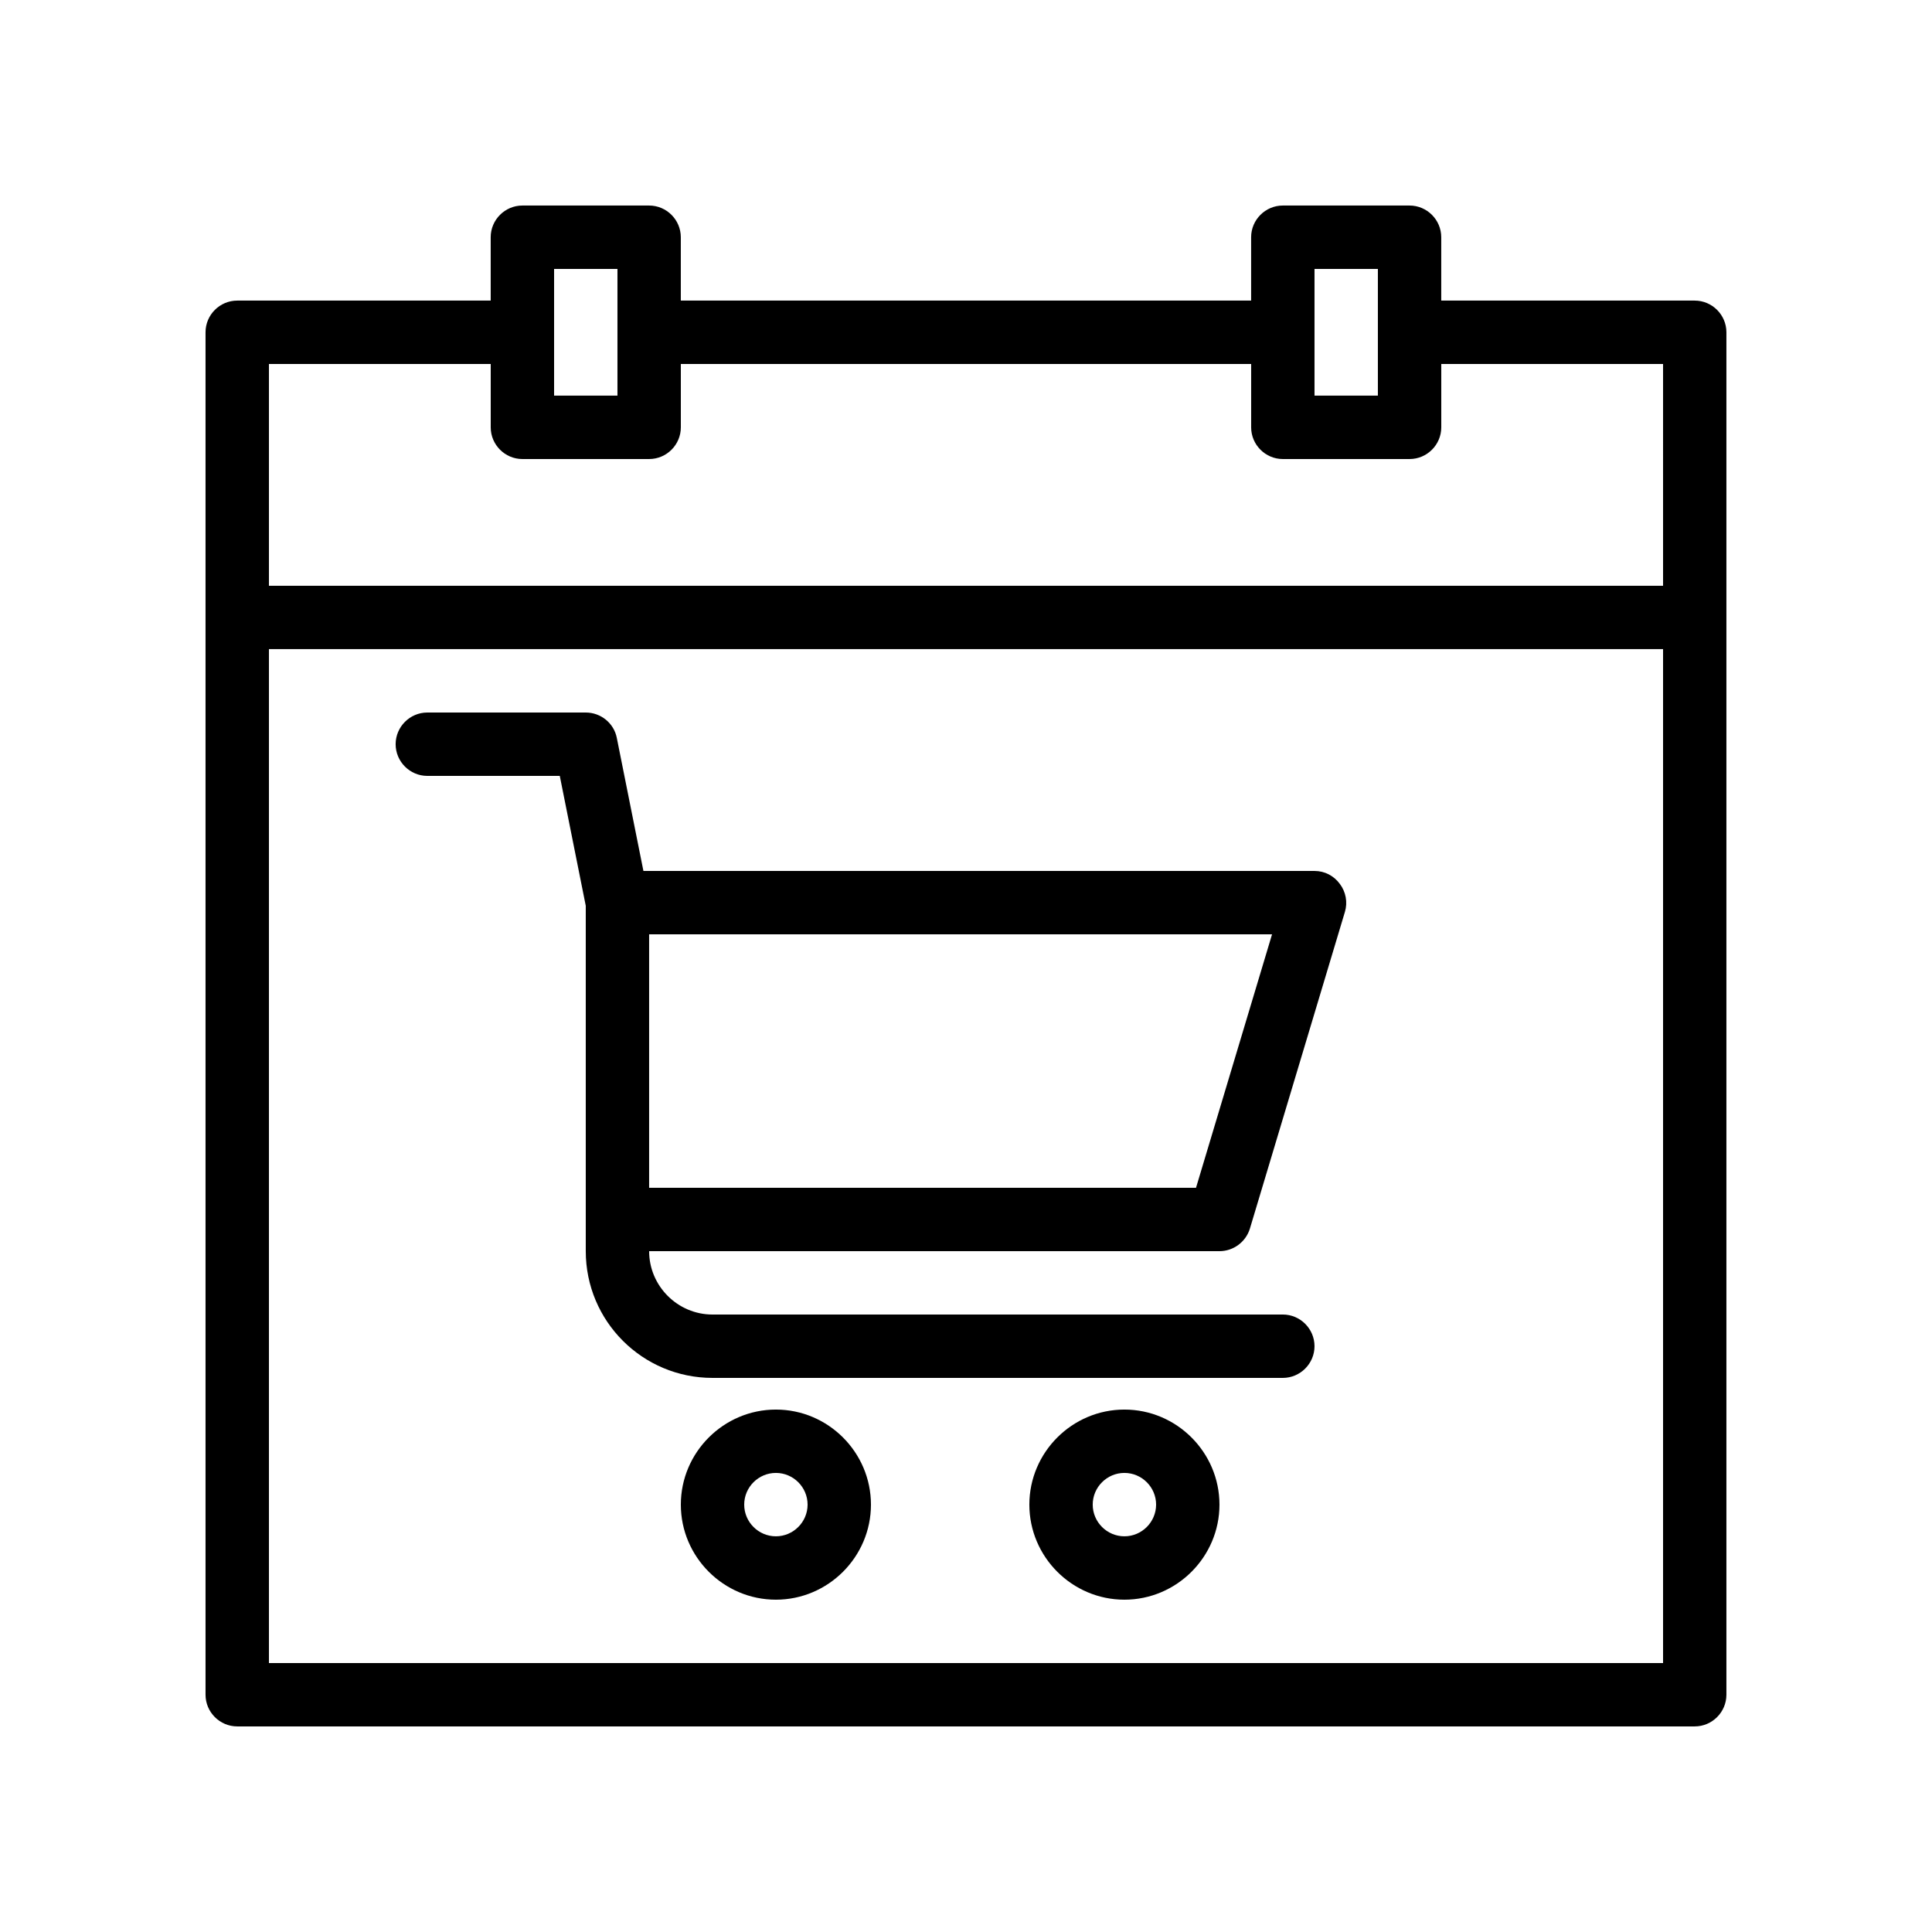 <?xml version="1.0" encoding="UTF-8"?>
<!-- Uploaded to: ICON Repo, www.svgrepo.com, Generator: ICON Repo Mixer Tools -->
<svg fill="#000000" width="800px" height="800px" version="1.1" viewBox="144 144 512 512" xmlns="http://www.w3.org/2000/svg">
 <g>
  <path d="m593.12 223.66h-67.176v-16.793c0-4.617-3.777-8.398-8.398-8.398h-33.586c-4.617 0-8.398 3.777-8.398 8.398v16.793h-151.14v-16.793c0-4.617-3.777-8.398-8.398-8.398h-33.586c-4.617 0-8.398 3.777-8.398 8.398v16.793h-67.172c-4.617 0-8.398 3.777-8.398 8.398v361.06c0 4.617 3.777 8.398 8.398 8.398h386.25c4.617 0 8.398-3.777 8.398-8.398v-361.06c0-4.617-3.781-8.398-8.398-8.398zm-100.76-8.395h16.793v33.586h-16.793zm-201.52 0h16.793v33.586h-16.793zm293.89 369.46h-369.46v-268.7h369.46zm0-285.49h-369.46v-58.777h58.777v16.793c0 4.617 3.777 8.398 8.398 8.398h33.586c4.617 0 8.398-3.777 8.398-8.398v-16.793h151.14v16.793c0 4.617 3.777 8.398 8.398 8.398h33.586c4.617 0 8.398-3.777 8.398-8.398v-16.793h58.777z"/>
  <path d="m257.25 349.62h35.098l6.887 34.426v91.527c0 18.559 15.031 33.586 33.586 33.586h151.14c4.617 0 8.398-3.777 8.398-8.398 0-4.617-3.777-8.398-8.398-8.398l-151.14 0.004c-9.238 0-16.793-7.559-16.793-16.793h151.14c3.695 0 6.969-2.434 8.062-5.961l25.191-83.969c0.754-2.519 0.25-5.289-1.344-7.391-1.602-2.184-4.035-3.441-6.723-3.441h-177.84l-7.055-35.266c-0.754-3.863-4.199-6.719-8.227-6.719h-41.984c-4.617 0-8.398 3.777-8.398 8.398 0 4.617 3.777 8.395 8.398 8.395zm58.777 41.984h165.08l-20.152 67.176h-144.93z"/>
  <path d="m441.98 517.55c-13.855 0-25.191 11.336-25.191 25.191 0 13.855 11.336 25.191 25.191 25.191s25.191-11.336 25.191-25.191c-0.004-13.855-11.34-25.191-25.191-25.191zm0 33.586c-4.617 0-8.398-3.777-8.398-8.398 0-4.617 3.777-8.398 8.398-8.398 4.617 0 8.398 3.777 8.398 8.398-0.004 4.621-3.781 8.398-8.398 8.398z"/>
  <path d="m349.62 517.55c-13.855 0-25.191 11.336-25.191 25.191 0 13.855 11.336 25.191 25.191 25.191 13.855 0 25.191-11.336 25.191-25.191 0-13.855-11.336-25.191-25.191-25.191zm0 33.586c-4.617 0-8.398-3.777-8.398-8.398 0-4.617 3.777-8.398 8.398-8.398 4.617 0 8.398 3.777 8.398 8.398 0 4.621-3.781 8.398-8.398 8.398z"/>
 </g>
</svg>